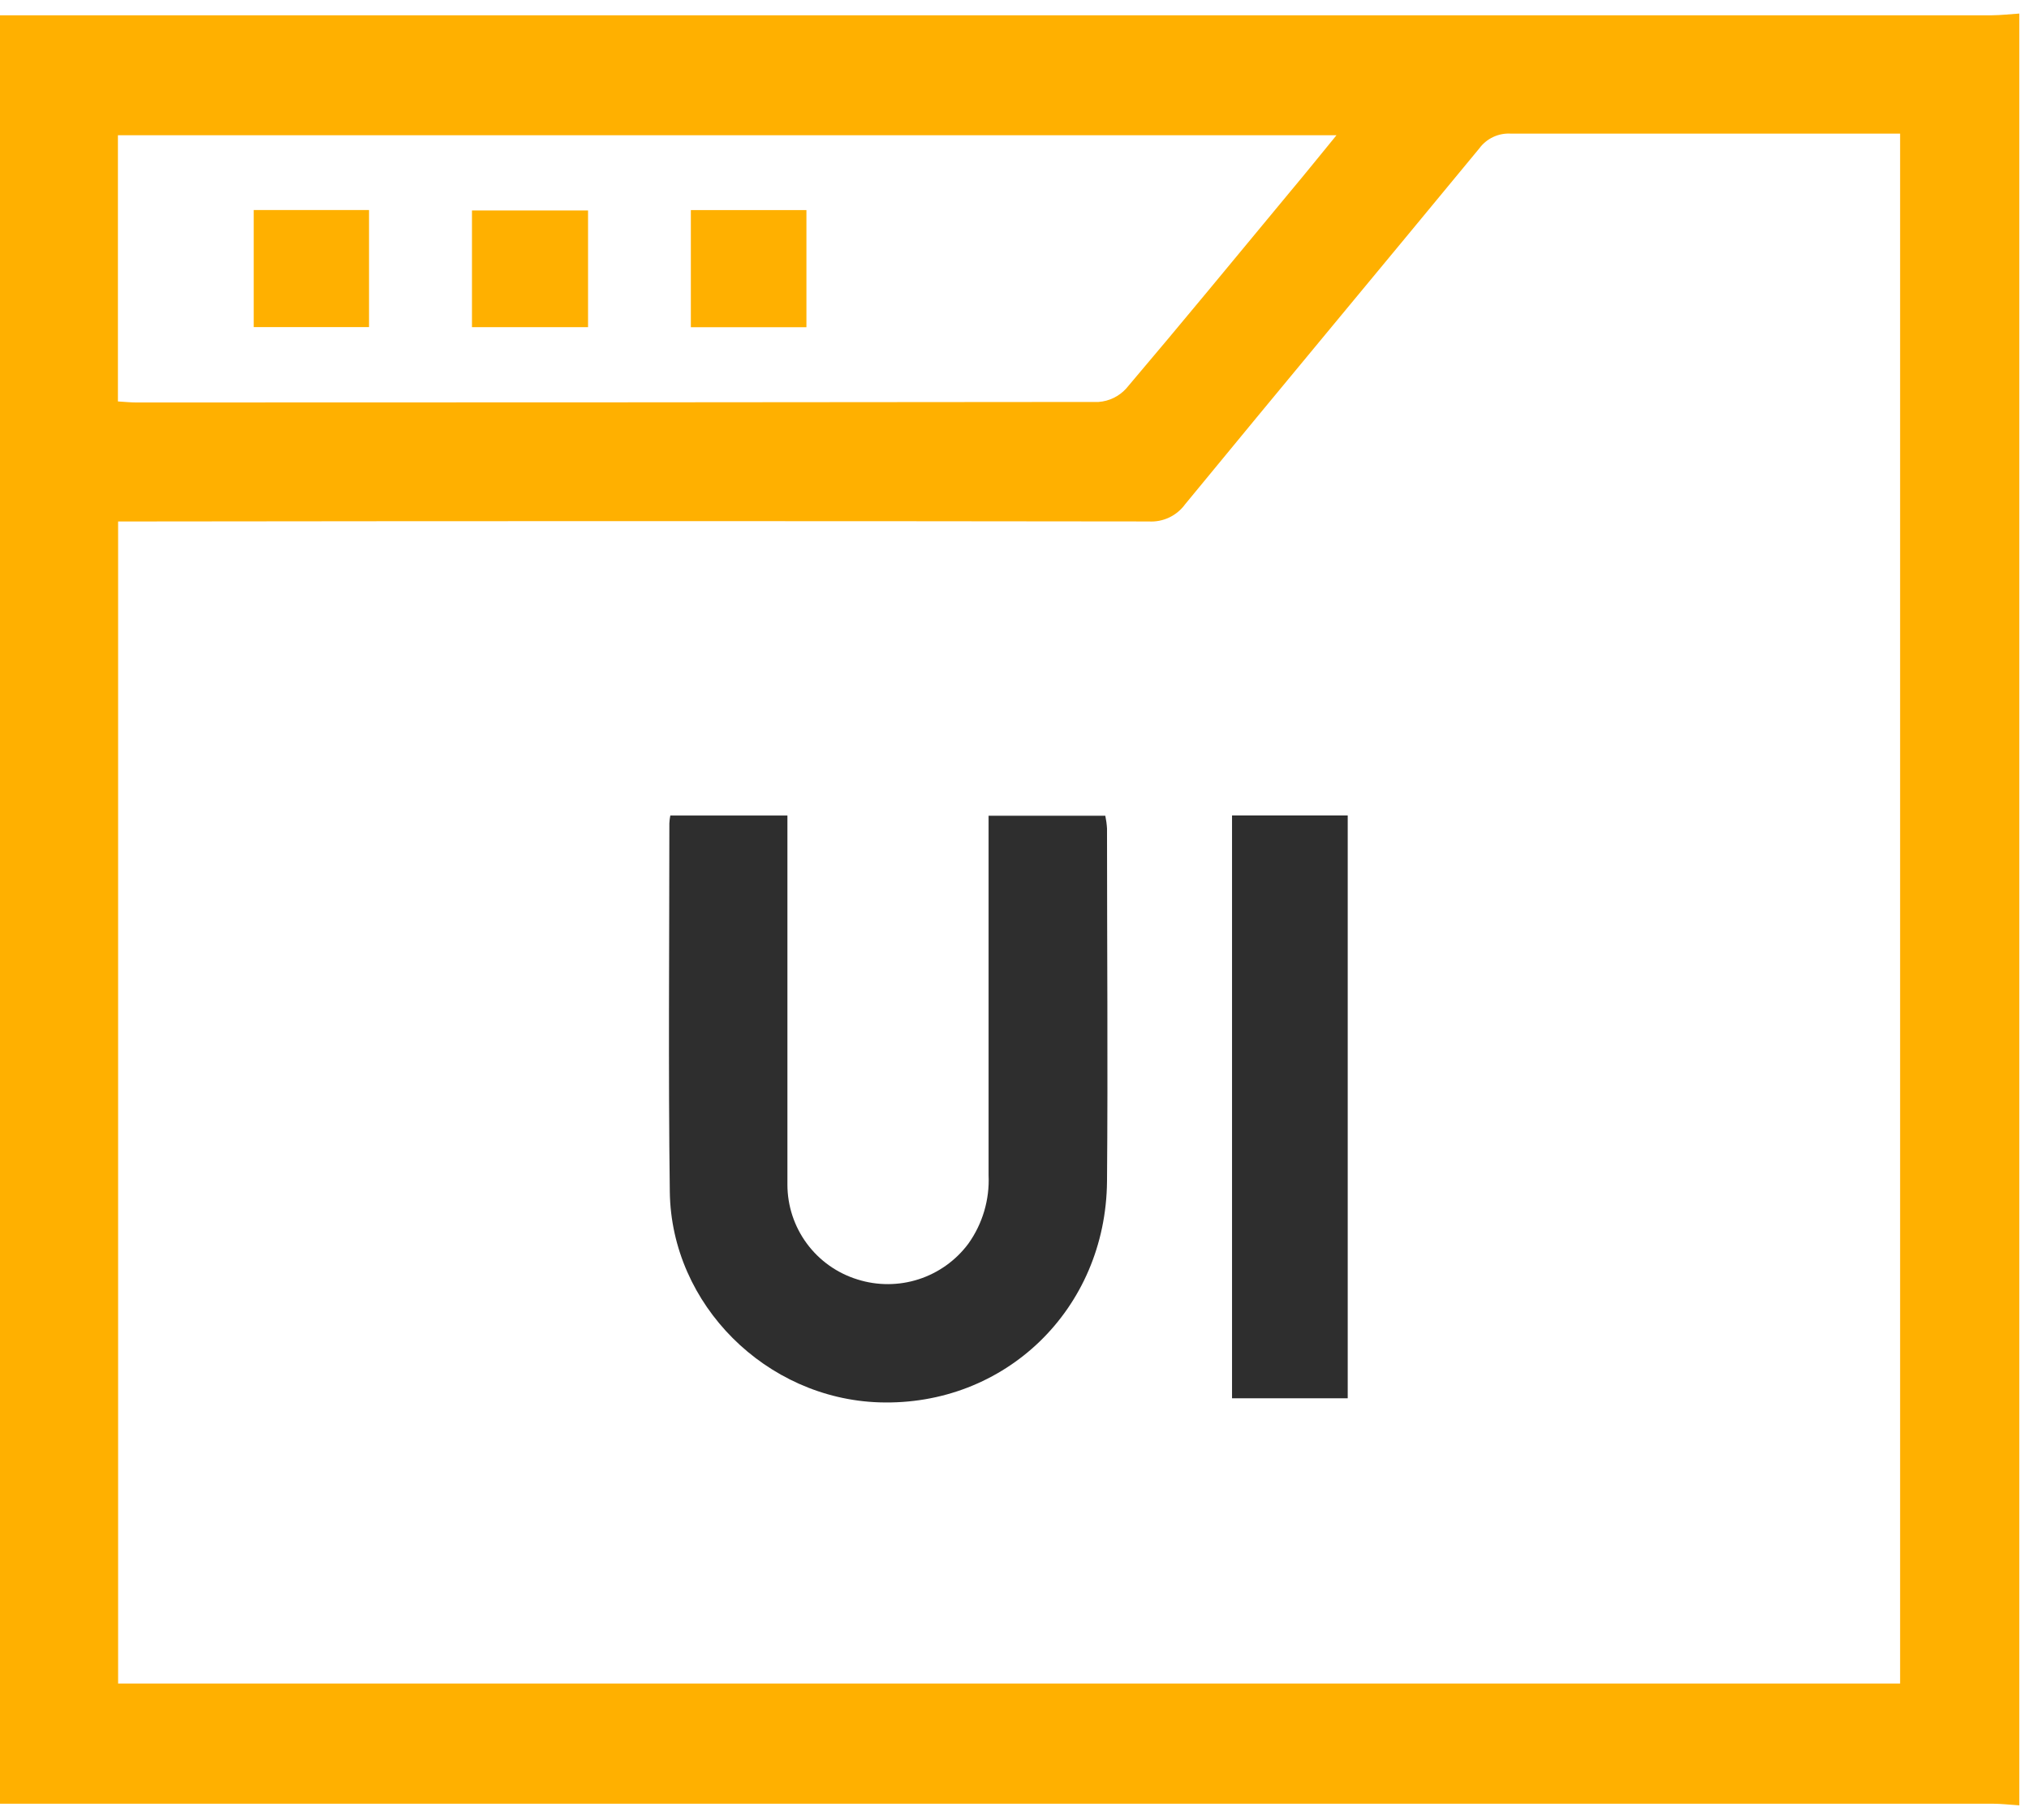 <svg width="136" height="122" viewBox="0 0 136 122" fill="none" xmlns="http://www.w3.org/2000/svg">
<path d="M135.351 0.909V121.037C134.74 120.999 134.129 120.926 133.517 120.926H0V1.025H133.517C134.129 1.02 134.74 0.948 135.351 0.909ZM127.361 8.959H125.886C117.687 8.959 109.487 8.959 101.288 8.959C100.877 8.931 100.465 9.008 100.091 9.182C99.717 9.356 99.394 9.622 99.15 9.955C92.588 17.915 85.983 25.837 79.438 33.806C79.161 34.188 78.791 34.495 78.364 34.697C77.936 34.899 77.465 34.989 76.993 34.96C54.552 34.931 32.114 34.931 9.679 34.96H7.917V112.868H127.361V8.959ZM89.583 9.066H7.904V26.914C8.332 26.94 8.76 26.983 9.127 26.983C30.631 26.983 52.134 26.971 73.637 26.948C74.343 26.897 75.002 26.578 75.48 26.055C79.216 21.652 82.88 17.193 86.561 12.751C87.531 11.597 88.493 10.396 89.583 9.066Z" fill="#FFB000"/>
<path d="M44.93 54.676H52.779V56.283C52.779 63.979 52.779 71.708 52.779 79.416C52.779 80.84 53.235 82.227 54.082 83.373C54.928 84.519 56.12 85.363 57.482 85.781C58.816 86.201 60.248 86.196 61.578 85.766C62.909 85.335 64.073 84.501 64.908 83.379C65.861 82.043 66.338 80.426 66.263 78.787C66.263 71.255 66.263 63.721 66.263 56.185V54.689H74.086C74.145 54.971 74.184 55.257 74.201 55.544C74.201 63.431 74.266 71.319 74.201 79.206C74.12 87.786 67.361 94.288 58.94 94.019C51.36 93.775 44.999 87.483 44.896 79.912C44.789 71.674 44.866 63.431 44.866 55.193C44.874 55.02 44.896 54.847 44.93 54.676V54.676Z" fill="#2E2E2E"/>
<path d="M82.581 54.672H90.335V93.746H82.581V54.672Z" fill="#2E2E2E"/>
<path d="M46.307 14.085H54.053V21.938H46.307V14.085Z" fill="#FFB000"/>
<path d="M17.006 14.081H24.735V21.93H17.006V14.081Z" fill="#FFB000"/>
<path d="M31.635 21.934V14.111H39.416V21.934H31.635Z" fill="#FFB000"/>
</svg>
